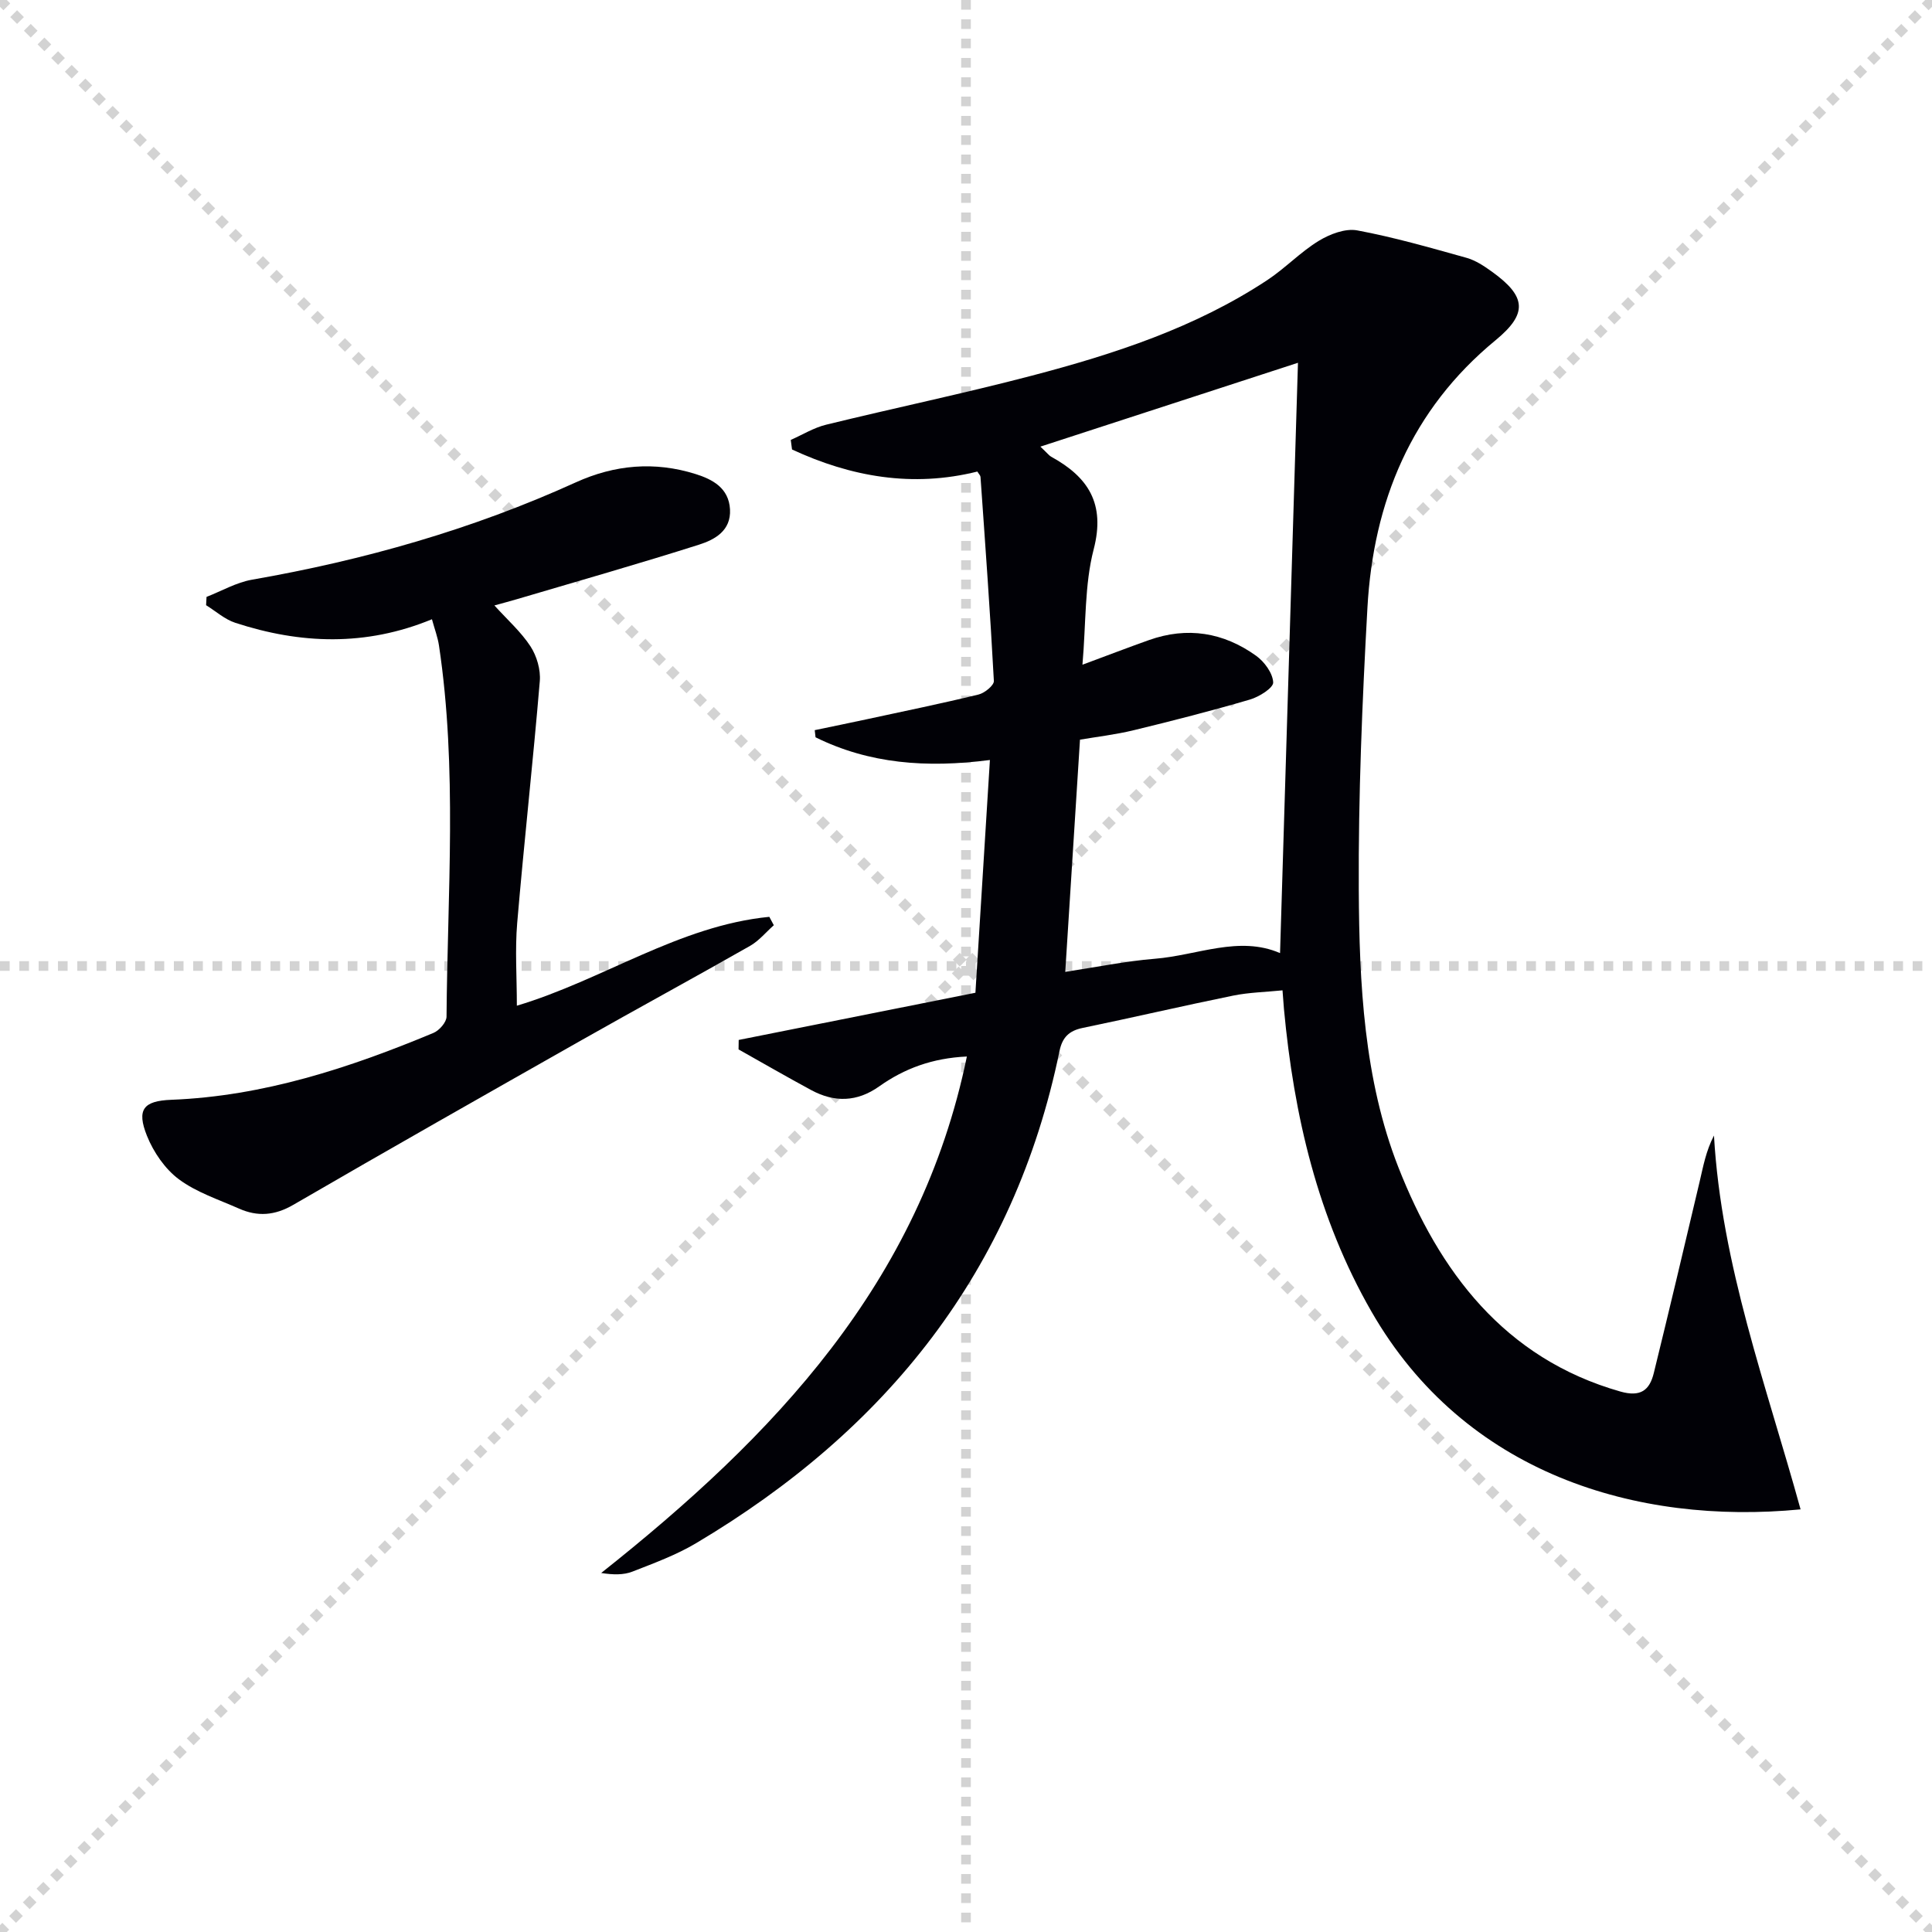 <svg enable-background="new 0 0 400 400" viewBox="0 0 400 400" xmlns="http://www.w3.org/2000/svg"><g stroke="lightgray" stroke-dasharray="1,1" stroke-width="1" transform="scale(2, 2)"><line x1="0" y1="0" x2="200" y2="200"></line><line x1="200" y1="0" x2="0" y2="200"></line><line x1="100" y1="0" x2="100" y2="200"></line><line x1="0" y1="100" x2="200" y2="100"></line></g><path d="m200.18 218.74c-7.15.33-12.95 2.49-18.16 6.19-4.58 3.25-9.26 3.35-14.05.77-5.06-2.73-10.04-5.61-15.06-8.43.01-.65.02-1.31.03-1.96 16.17-3.22 32.34-6.44 49.01-9.77 1-16.07 1.99-31.91 3-48.19-13.17 1.7-25 .78-36.1-4.7-.06-.49-.11-.99-.17-1.48 3.54-.74 7.08-1.46 10.61-2.22 7.78-1.68 15.59-3.28 23.32-5.16 1.26-.31 3.21-1.9 3.16-2.81-.75-14.09-1.78-28.17-2.77-42.25-.02-.29-.32-.56-.65-1.1-13.41 3.35-26.16 1.1-38.37-4.57-.09-.66-.17-1.32-.26-1.98 2.43-1.07 4.77-2.53 7.32-3.15 14.17-3.47 28.47-6.45 42.58-10.15 17.07-4.48 33.83-9.94 48.73-19.77 3.73-2.46 6.88-5.82 10.68-8.14 2.29-1.4 5.5-2.63 7.97-2.17 7.63 1.42 15.14 3.59 22.63 5.68 1.86.52 3.62 1.69 5.22 2.84 7.19 5.16 7.5 8.7.78 14.23-17.47 14.38-25.3 33.45-26.52 55.41-1.08 19.43-1.89 38.9-1.79 58.35s1.08 39.33 8.19 57.44c8.43 21.47 21.85 39.59 45.96 46.45 4.19 1.19 6.05-.25 6.93-3.82 3.24-13.19 6.37-26.41 9.49-39.63.74-3.14 1.3-6.33 2.97-9.55 1.53 26.84 10.87 51.8 17.93 77.4-33.97 3.28-69.57-7.39-88.85-40.96-11.13-19.38-16.06-40.6-18.11-62.62-.09-.98-.15-1.96-.3-3.88-3.51.36-6.92.42-10.21 1.09-10.41 2.12-20.76 4.54-31.16 6.69-2.81.58-4.21 1.93-4.8 4.78-9.37 45.56-35.89 78.53-75.26 101.91-4.1 2.44-8.68 4.12-13.15 5.87-1.84.72-3.99.68-6.48.29 35.67-28.29 66.05-59.99 75.71-106.93zm15.22-126.27c1.5 1.42 1.81 1.85 2.22 2.08 7.69 4.22 11.28 9.72 8.81 19.2-1.9 7.33-1.57 15.23-2.32 23.87 5.41-2.01 9.56-3.6 13.75-5.09 7.95-2.83 15.44-1.61 22.19 3.23 1.72 1.23 3.46 3.6 3.55 5.52.05 1.15-2.93 3.01-4.83 3.56-7.95 2.33-15.98 4.39-24.03 6.34-3.79.92-7.69 1.37-11.14 1.96-1.03 16.31-2.03 31.96-3.05 48.07 6.45-.97 12.47-2.22 18.56-2.71 8.76-.7 17.41-4.85 25.91-1.17 1.22-40.29 2.45-80.62 3.71-122.22-17.31 5.63-34.93 11.37-53.33 17.36z" fill="#010106"/><path d="m42.76 123.58c3.13-1.22 6.16-2.99 9.41-3.56 23.17-4.04 45.61-10.41 67.04-20.15 8.07-3.67 16.35-4.38 24.79-1.73 3.54 1.11 6.89 2.89 7.14 7.32.24 4.42-3.16 6.27-6.39 7.3-12.49 3.97-25.11 7.56-37.68 11.28-1.4.42-2.82.78-4.71 1.31 2.74 3.02 5.52 5.48 7.47 8.47 1.3 2 2.13 4.84 1.93 7.2-1.4 16.7-3.26 33.37-4.68 50.07-.47 5.54-.07 11.15-.07 17.13 17.83-5.33 33.55-16.56 52.27-18.4.31.58.62 1.16.93 1.74-1.63 1.44-3.07 3.22-4.91 4.27-11.56 6.58-23.25 12.93-34.82 19.48-19.96 11.31-39.92 22.62-59.76 34.14-3.84 2.23-7.39 2.48-11.23.78-4.23-1.88-8.81-3.36-12.45-6.07-2.88-2.14-5.25-5.61-6.61-8.99-2.19-5.47-.74-7.25 5.04-7.47 19.08-.75 36.86-6.59 54.26-13.84 1.21-.5 2.72-2.22 2.72-3.38.19-25.61 2.26-51.27-1.56-76.8-.26-1.75-.91-3.45-1.46-5.47-13.72 5.66-27.24 5.14-40.73.73-2.17-.71-4.03-2.4-6.03-3.64.04-.57.06-1.14.09-1.72z" fill="#010106"/></svg>